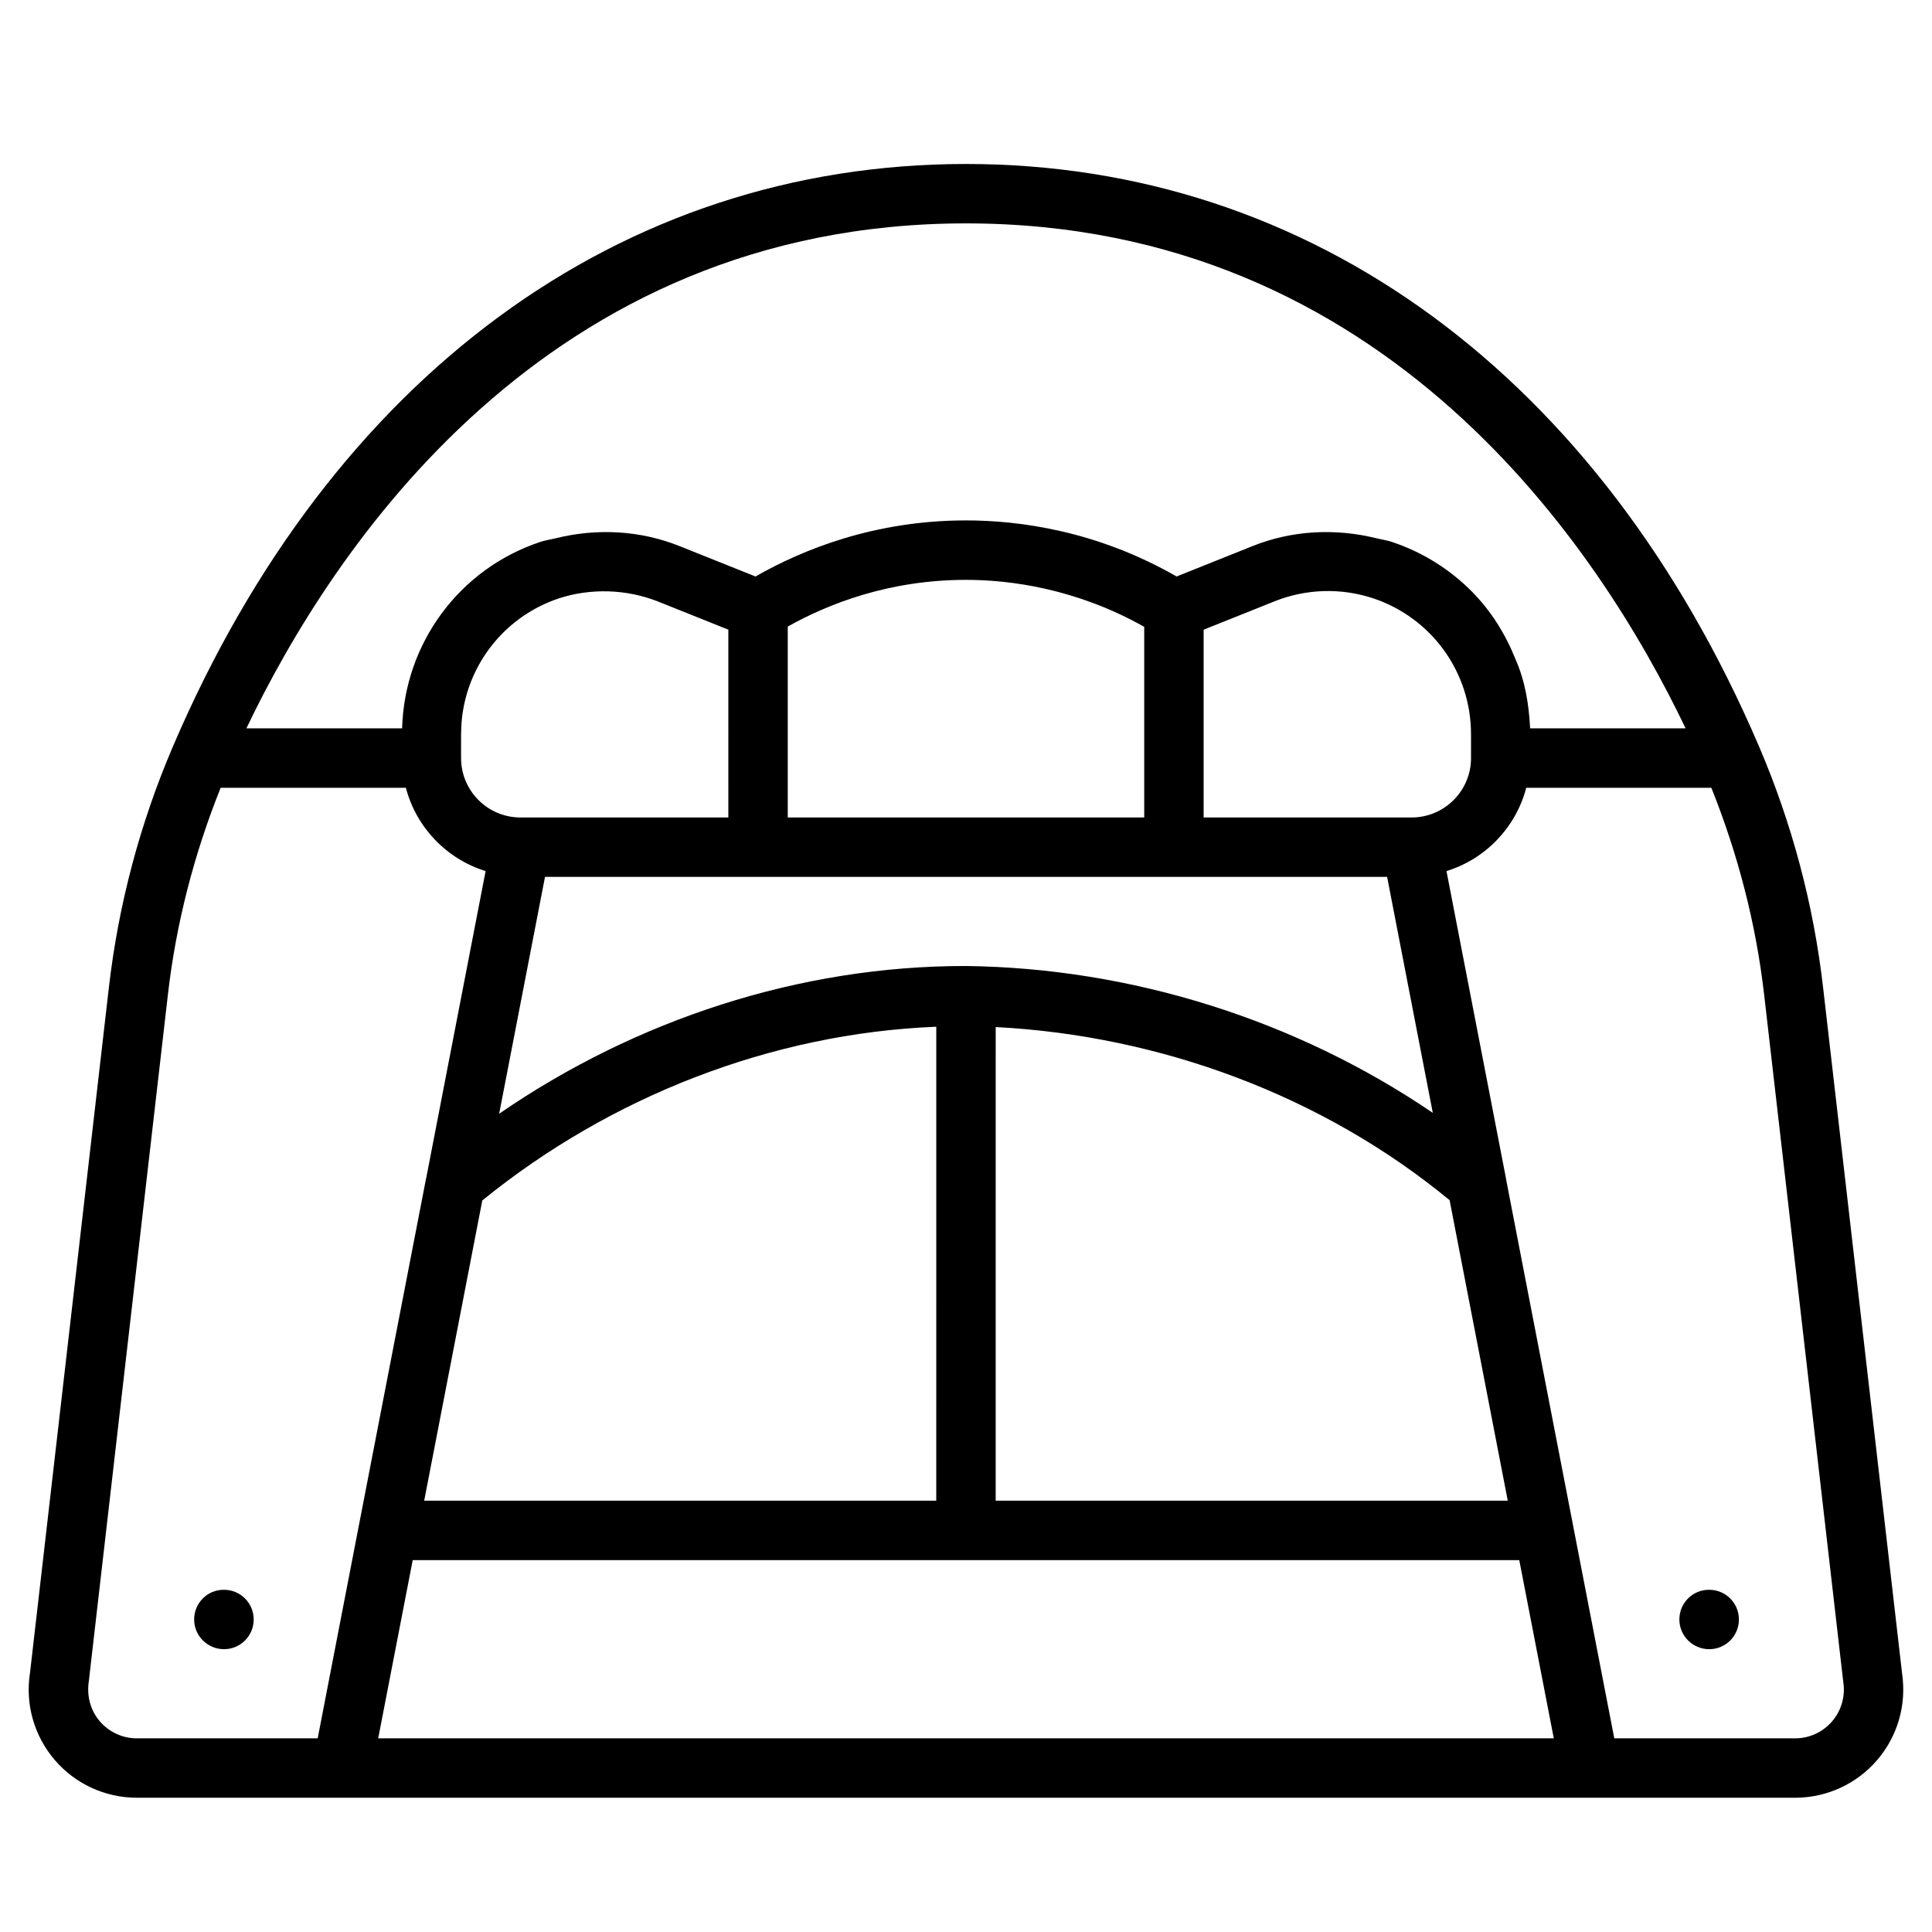 <?xml version="1.0" encoding="UTF-8"?>
<!-- Uploaded to: ICON Repo, www.iconrepo.com, Generator: ICON Repo Mixer Tools -->
<svg fill="#000000" width="800px" height="800px" version="1.1" viewBox="144 144 512 512" xmlns="http://www.w3.org/2000/svg">
 <g>
  <path d="m203.36 565.31h-0.078c-4.344 0-7.832 3.519-7.832 7.871 0 4.352 3.566 7.871 7.91 7.871s7.871-3.519 7.871-7.871c0-4.356-3.527-7.871-7.871-7.871z"/>
  <path d="m596.96 565.31h-0.078c-4.344 0-7.832 3.519-7.832 7.871 0 4.352 3.566 7.871 7.91 7.871 4.352 0 7.871-3.519 7.871-7.871 0-4.356-3.527-7.871-7.871-7.871z"/>
  <path d="m648.07 587.48-20.934-181.8c-2.527-22.004-8.25-43.492-16.98-63.883-42.012-98.086-118.61-154.34-210.16-154.34-91.547 0-168.15 56.254-210.16 154.34-8.73 20.395-14.445 41.887-16.98 63.883l-20.902 181.63c-1.309 8.297 1.078 16.703 6.535 23.082 5.457 6.375 13.391 10.027 21.781 10.027h439.45c8.383 0 16.328-3.652 21.781-10.02 5.418-6.336 7.801-14.684 6.566-22.914zm-248.07-384.28c111.41 0 168 86.324 190.7 133.82h-41.203c-0.309-6.312-1.34-12.625-3.883-18.344-2.652-6.652-6.473-12.754-11.477-17.832-5.809-5.887-13.027-10.484-21.262-13.227-1.395-0.465-2.844-0.66-4.258-1.008-10.824-2.644-22.246-2.07-32.637 2.094l-20.168 8.07c-21.281-12.215-41.93-14.859-55.797-14.859-24.16 0-43.211 7.66-55.797 14.863l-20.168-8.07c-10.492-4.195-21.988-4.754-32.875-2.039-1.34 0.332-2.707 0.52-4.031 0.953-0.008 0-0.008 0.008-0.008 0.008-21.461 7.156-35.938 26.891-36.574 49.391h-41.266c22.703-47.5 79.297-133.82 190.7-133.82zm-7.875 338.5h-135.71l15.398-79.57c33.898-27.52 76.57-44.281 120.31-46.035l-0.004 125.61zm15.746-125.52c43.508 2.25 86.594 18.098 120.29 45.879l15.414 79.641h-135.71zm-7.938-16.176c-44.043-0.062-87.504 14.266-123.65 39.148l12.148-62.766h223.17l12.105 62.535c-36.273-24.68-79.988-38.406-123.77-38.918zm47.297-39.363h-94.465v-50.594c10.816-6.066 26.906-12.379 47.25-12.379 11.762 0 29.191 2.312 47.215 12.445zm-110.21 0h-55.09c-8.684 0-15.742-7.062-15.742-15.742 0.023-3.606-0.172-8.871 0.48-12.375 2.203-13.793 11.879-25.426 25.457-29.953 8.43-2.746 17.812-2.449 26.07 0.762l18.824 7.535zm181.07 0h-55.117v-49.766l18.852-7.543c8.328-3.312 17.578-3.59 26.078-0.77 15.516 5.172 25.93 19.633 25.93 35.984l0.004 6.352c0 8.684-7.07 15.742-15.746 15.742zm-289.9 244.04h-47.918c-3.777 0-7.359-1.645-9.824-4.519-2.457-2.875-3.527-6.668-2.898-10.723l20.957-181.95c2.164-18.781 6.926-37.141 13.965-54.711h49.09c2.754 10.508 10.785 18.863 21.129 22.074l-15.742 81.367c-0.008 0.039-0.031 0.062-0.039 0.102l-17.77 91.762zm16.035 0 9.148-47.23h293.25l9.148 47.23zm385.31-4.519c-2.457 2.875-6.031 4.519-9.816 4.519h-47.918l-10.957-56.602-17.742-91.684c-0.008-0.047 0.008-0.094-0.008-0.148l-15.762-81.398c10.352-3.203 18.383-11.562 21.137-22.074h49.059c7.031 17.57 11.809 35.93 13.973 54.711l20.949 181.95c0.008 0.109 0.023 0.211 0.039 0.316 0.574 3.746-0.488 7.543-2.953 10.414z"/>
 </g>
</svg>